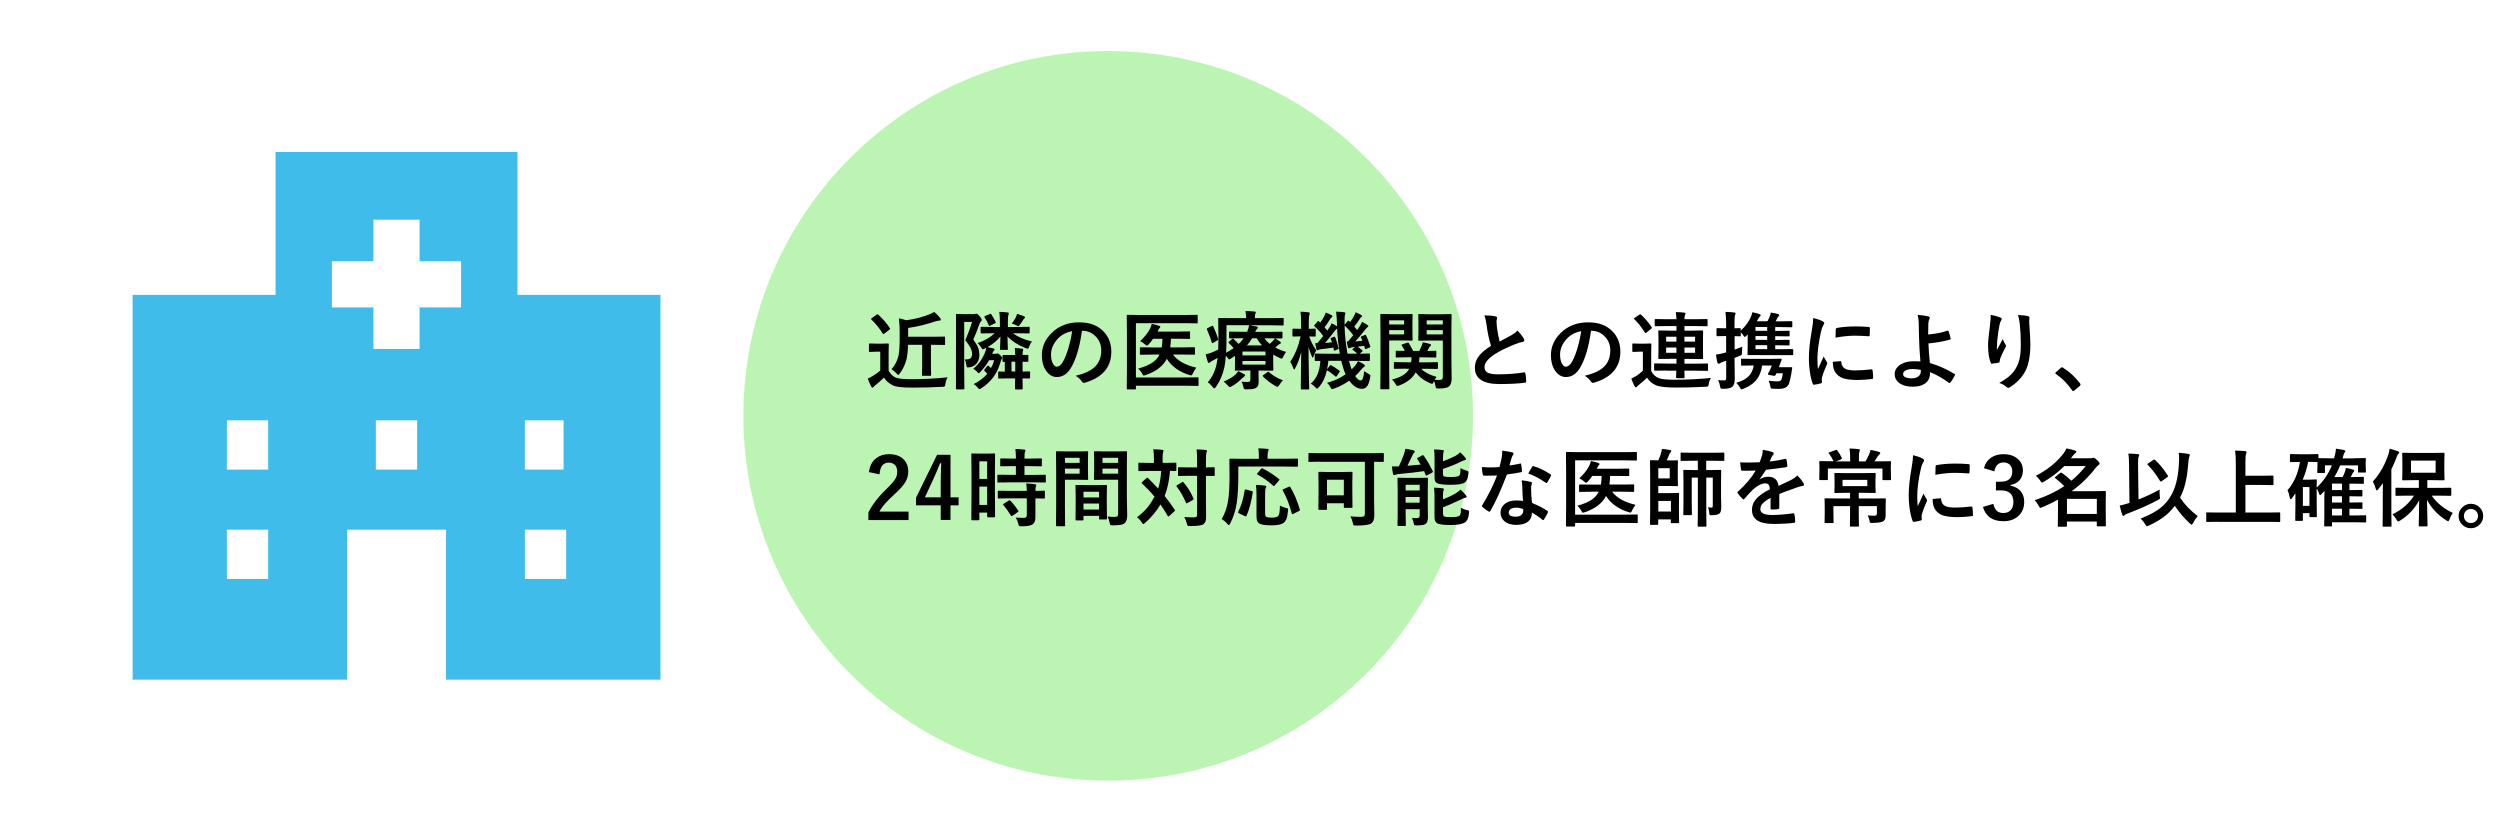 <?xml version="1.0" encoding="UTF-8"?>
<svg id="_レイヤー_4" data-name="レイヤー 4" xmlns="http://www.w3.org/2000/svg" viewBox="0 0 442 147.03">
  <defs>
    <style>
      .cls-1, .cls-2, .cls-3, .cls-4 {
        stroke-width: 0px;
      }

      .cls-2 {
        fill: #8fef81;
        opacity: .6;
      }

      .cls-3 {
        fill: #3fbce9;
      }

      .cls-4 {
        fill: #fff;
      }
    </style>
  </defs>
  <rect class="cls-4" width="442" height="147.03"/>
  <circle class="cls-2" cx="195.93" cy="73.52" r="64.5"/>
  <g>
    <path class="cls-1" d="M167.55,66.7c-.2.3-.33.69-.4,1.19-.04.25-.08.39-.14.43-.05.04-.19.06-.42.07-1.63.09-3.37.14-5.24.14s-2.97-.13-3.5-.4c-.68-.34-1.2-.8-1.56-1.37-.45.44-.96.89-1.52,1.34-.15.12-.25.21-.3.29-.06.09-.14.14-.22.14s-.15-.06-.21-.18c-.19-.34-.39-.81-.62-1.41.37-.17.66-.33.89-.47.57-.35,1.01-.67,1.32-.96v-3.33h-.73l-1.1.04c-.09,0-.14-.01-.15-.04-.01-.02-.02-.07-.02-.15v-1.14c0-.08,0-.12.03-.14s.07-.02.15-.02l1.1.03h.94l1.12-.03c.08,0,.13,0,.15.03s.02.06.02.13l-.03,1.43v3.19c.32.62.73,1.03,1.25,1.25.47.19,1.39.29,2.76.29,2.02,0,4.17-.11,6.45-.34ZM155.28,55.63c.87.81,1.55,1.6,2.04,2.38.04.04.06.08.06.11,0,.04-.05.1-.15.18l-.87.67c-.09.06-.15.09-.19.09s-.08-.03-.12-.1c-.23-.41-.56-.87-.99-1.39-.36-.43-.69-.79-.99-1.07-.05-.04-.07-.07-.07-.1,0-.04.05-.1.15-.17l.81-.58c.09-.06.15-.1.18-.1.03,0,.09.03.15.08ZM157.62,65.29c.65-.76,1.06-1.58,1.25-2.46.13-.62.19-1.64.19-3.03v-1.12c0-.63-.04-1.43-.13-2.4.42.08.85.2,1.29.34,1.34-.17,2.69-.51,4.04-1.02.29-.11.6-.26.92-.45.36.29.71.66,1.07,1.11.06.07.09.16.09.26s-.08.15-.23.16c-.24.02-.45.05-.63.1-1.62.57-3.26.97-4.92,1.2v1.56h4.48l1.88-.03c.08,0,.13,0,.15.03s.02.06.02.13v1.16c0,.08,0,.12-.03.14s-.07.02-.14.02l-1.88-.03h-.45v3.65l.03,1.66c0,.07,0,.12-.03.14-.02.02-.06.03-.14.03h-1.28c-.08,0-.12-.01-.14-.04-.01-.01-.02-.06-.02-.13l.03-1.66v-3.65h-2.5c-.03,1.14-.13,2.03-.3,2.69-.23.86-.62,1.65-1.14,2.35-.13.19-.23.29-.29.29-.04,0-.14-.09-.3-.26-.18-.22-.47-.47-.88-.75Z"/>
    <path class="cls-1" d="M170.57,63.55h.15c.42,0,.72-.08.89-.24.17-.15.25-.4.25-.74,0-.37-.1-.75-.31-1.14-.17-.32-.46-.74-.88-1.27.52-1.23.92-2.31,1.18-3.24h-1.38v8.13l.03,3.65c0,.1-.06.15-.17.15h-1.17c-.1,0-.15-.05-.15-.15v-3.24s.01-6.5.01-6.5v-3.27c-.01-.09,0-.14.01-.16.01-.01.05-.02.12-.02l1.11.03h1.79c.18,0,.3-.01.37-.04.11-.03.18-.04.23-.04.11,0,.3.16.59.48.22.28.33.47.33.59,0,.13-.05.24-.15.31-.12.12-.22.31-.3.56-.26.78-.61,1.66-1.04,2.62.45.64.75,1.16.89,1.56.12.35.18.75.18,1.2,0,.71-.22,1.27-.67,1.67-.37.34-.83.51-1.39.51-.09,0-.15-.03-.18-.1-.02-.06-.05-.18-.07-.37-.06-.44-.15-.74-.29-.92ZM174.54,66.07c-.15-.18-.3-.35-.47-.51-.06-.05-.09-.09-.09-.11,0-.02.03-.08.1-.16l.44-.54c.07-.08.12-.12.16-.12.03,0,.08.02.14.07.15.12.28.24.39.36.21-.38.41-.83.57-1.38h-.9c-.4.72-.91,1.4-1.53,2.05-.16.17-.27.26-.33.26-.04,0-.1-.05-.18-.15-.26-.3-.52-.51-.78-.63.98-.81,1.7-1.84,2.16-3.08.07-.19.12-.41.15-.64l-.26.13c-.2.1-.31.15-.34.15-.07,0-.17-.11-.3-.34-.13-.23-.35-.49-.64-.77,1.21-.41,2.22-.98,3.03-1.74h-.31l-2.03.03c-.1,0-.15-.06-.15-.17v-.84c0-.11.05-.16.15-.16l2.03.03h1.23v-.86c0-.73-.04-1.33-.11-1.81.49,0,.97.04,1.46.1.15.01.23.06.23.15,0,.06-.01.12-.04.2-.03.09-.05.14-.06.16-.04.18-.07.58-.07,1.2v.86h1.66l2.02-.03c.08,0,.13,0,.15.03.01.02.02.06.02.13v.84c0,.08-.01.13-.04.15-.01.01-.06.02-.13.02l-2.02-.03h-.74c.82.64,1.93,1.13,3.33,1.45-.18.21-.34.51-.48.9-.09.26-.18.39-.26.39-.03,0-.14-.03-.34-.1-1.29-.49-2.37-1.18-3.24-2.07,0,.47.02.98.04,1.52.02.41.03.63.03.67,0,.09,0,.14-.03.16-.02.01-.07.02-.15.02h-1.05c-.08,0-.13-.01-.15-.04-.01-.02-.02-.07-.02-.15,0-.01.01-.29.04-.81.02-.47.03-.92.04-1.36-.57.7-1.33,1.33-2.28,1.88l.99.2c.17.05.26.12.26.21,0,.07-.05.15-.14.22-.07.06-.16.22-.26.48l-.03.06h.56c.12,0,.21-.01.29-.04.06-.02.1-.03.14-.03.07,0,.22.11.46.34.23.23.34.39.34.47,0,.08-.04.16-.12.23-.04.04-.09.15-.14.31-.31,1.15-.77,2.13-1.38,2.93-.53.7-1.21,1.32-2.04,1.87-.19.11-.3.17-.36.17-.07,0-.18-.1-.33-.29-.21-.26-.43-.46-.69-.6,1.03-.53,1.83-1.14,2.42-1.84ZM175.26,55.59c.28.39.54.83.77,1.33.02.05.03.09.03.11,0,.04-.06.09-.17.14l-.84.41c-.06.03-.11.05-.13.05-.04,0-.09-.05-.12-.14-.19-.49-.43-.94-.73-1.37-.03-.05-.05-.09-.05-.12,0-.04.06-.09.18-.14l.81-.34c.05-.02.09-.04.12-.04.04,0,.09.04.15.11ZM179.42,61.53c.48.02.89.06,1.22.11.18.02.27.07.27.15,0,.07-.02.16-.07.29-.03.12-.04.35-.04.67h.84c.08-.01.13,0,.15.01.01.01.02.06.02.12v.92c0,.07,0,.12-.03.14-.02.02-.07.03-.15.03,0,0-.1,0-.27,0-.18,0-.37-.02-.57-.02v1.74l1.17-.03c.11,0,.16.05.16.15v.94c0,.08,0,.13-.03.14-.02.02-.06.03-.14.03,0,0-.12,0-.36-.01-.25,0-.52,0-.81-.01v.03l.03,1.78c0,.1-.05.15-.16.15h-1.04c-.11,0-.16-.05-.16-.15l.03-1.81h-1.19l-1.63.03c-.09,0-.14,0-.16-.03-.01-.02-.02-.07-.02-.14v-.94c0-.07,0-.11.03-.12s.07-.02.15-.02l.99.03v-1.73c-.09,0-.17.01-.24.01-.08,0-.12,0-.14-.03s-.02-.06-.02-.13v-.92c0-.1.05-.15.16-.15h1.43s.65.01.65.01c0-.5-.02-.91-.07-1.22ZM178.83,65.68h.67v-1.74h-.67v1.74ZM178.88,57.22c.28-.36.51-.72.69-1.07.13-.27.21-.49.24-.66.58.18.99.32,1.24.43.11.04.17.1.17.17,0,.07-.04.14-.12.21-.1.07-.17.16-.21.27-.22.35-.41.63-.56.83-.11.17-.21.26-.29.26-.07,0-.19-.05-.36-.15-.24-.14-.51-.24-.81-.3Z"/>
    <path class="cls-1" d="M191.29,58.47c-.38,2.78-1,4.93-1.88,6.46-.66,1.15-1.51,1.73-2.56,1.73-.76,0-1.4-.38-1.92-1.14-.49-.72-.73-1.63-.73-2.71,0-1.47.56-2.77,1.69-3.9,1.28-1.28,2.91-1.92,4.88-1.92s3.34.56,4.39,1.67c.88.94,1.32,2.11,1.32,3.53,0,2.71-1.54,4.54-4.62,5.46-.09.02-.16.04-.22.04-.15,0-.29-.1-.42-.31-.21-.34-.56-.65-1.05-.94,1.54-.37,2.67-.88,3.37-1.55.77-.73,1.16-1.71,1.16-2.94,0-1-.35-1.85-1.05-2.53-.63-.63-1.4-.94-2.31-.94h-.06ZM189.55,58.55c-1.07.21-1.92.67-2.56,1.36-.78.88-1.17,1.8-1.17,2.78,0,.69.12,1.24.37,1.66.2.32.41.48.64.48.41,0,.79-.31,1.13-.92.37-.67.7-1.53,1-2.58.27-.95.47-1.88.59-2.79Z"/>
    <path class="cls-1" d="M200.83,57.16v9.58h8.85l2.06-.03c.08,0,.12,0,.14.03s.02.07.02.14v1.19c0,.08,0,.12-.03.14s-.06.02-.13.02l-2.06-.03h-8.85v.48c0,.08,0,.12-.03.14-.02.01-.08.02-.15.02h-1.27c-.07,0-.12,0-.14-.03-.02-.02-.03-.06-.03-.14l.03-3.19v-6.49l-.03-3.16c0-.08,0-.13.03-.15s.07-.02.14-.02l1.99.03h8.25l1.96-.03c.08,0,.13,0,.15.03s.02.06.02.13v1.19c0,.08,0,.12-.03.14s-.07.02-.14.02l-1.96-.03h-8.79ZM203.76,62.69l-2.06.03c-.08,0-.13,0-.15-.03-.01-.02-.02-.06-.02-.13v-1.01c0-.1.06-.15.17-.15l2.06.03h1.63c.07-.45.12-.96.13-1.53h-1.65c-.19.28-.45.6-.78.97-.14.16-.25.24-.33.24-.06,0-.19-.09-.37-.26-.21-.19-.47-.37-.81-.54.72-.66,1.29-1.36,1.69-2.09.19-.38.3-.7.36-.96.49.09.93.21,1.32.34.13.05.2.11.2.19,0,.07-.04.14-.13.21-.07.06-.16.2-.26.42-.03.08-.07.14-.11.2h3.69l1.89-.03c.08,0,.13,0,.15.03.01.02.02.06.02.13v1c0,.08,0,.13-.03.15-.02.01-.07.02-.14.02l-1.89-.03h-1.32c-.01.54-.06,1.05-.13,1.53h2.14l2.06-.03c.09,0,.14,0,.15.03.02.01.03.05.03.12v1.01c0,.08-.01.12-.04.14-.02.01-.07.02-.15.02l-2.06-.03h-1.65c.81,1.09,2.19,1.87,4.14,2.32-.25.33-.46.68-.63,1.04-.08.22-.17.33-.26.33-.05,0-.17-.02-.35-.07-1.77-.55-3.1-1.5-3.98-2.86-.65,1.28-1.89,2.23-3.71,2.86-.21.07-.33.1-.36.1-.08,0-.18-.11-.29-.33-.17-.33-.4-.63-.71-.9,1.13-.32,2-.69,2.59-1.11.54-.38.94-.84,1.19-1.38h-1.26Z"/>
    <path class="cls-1" d="M225.44,59.81c.22.13.51.33.88.59.09.07.14.14.14.21,0,.09-.05.15-.15.18-.09.03-.24.13-.45.31l-.39.33c.58.33,1.22.59,1.92.79-.19.22-.35.49-.5.82-.11.25-.2.37-.28.37-.06,0-.19-.04-.37-.13-.44-.2-.82-.39-1.14-.59v1.46l.03,1.22c0,.07,0,.12-.03.14-.02.02-.07.03-.15.03l-1.96-.03h-.48v.64l.02,1.43c0,.51-.17.85-.51,1.02-.27.15-.74.23-1.41.23h-.4c-.15,0-.24-.03-.28-.1-.03-.04-.07-.16-.11-.36-.08-.37-.18-.67-.32-.89.32.03.66.05,1.03.05.23,0,.38-.04.45-.12.06-.06.09-.17.09-.32v-1.59h-.62l-1.96.03c-.08,0-.12,0-.14-.03s-.02-.06-.02-.13l.02-1.38v-1.08l-.78.51c-.13.08-.21.12-.26.12-.05,0-.12-.07-.21-.21-.07-.1-.2-.26-.37-.48-.06.86-.15,1.55-.26,2.08-.28,1.29-.78,2.45-1.5,3.48-.13.17-.22.26-.29.26s-.16-.09-.29-.26c-.28-.36-.56-.63-.86-.82.78-.89,1.31-1.98,1.57-3.25.07-.33.13-.68.18-1.07-.19.11-.48.27-.86.47-.26.14-.42.24-.46.3-.07.08-.14.12-.23.12-.09,0-.15-.05-.18-.16-.13-.36-.26-.81-.39-1.35.34-.07.74-.2,1.2-.38.29-.11.63-.27,1.02-.48.02-.76.04-1.42.04-1.98l-.04-3.41c0-.09,0-.14.03-.16.02-.01.06-.02.13-.02l2.07.03h2.7v-.1c0-.39-.04-.77-.12-1.15.47,0,1,.02,1.6.07.16.01.24.07.24.16,0,.04-.03.13-.09.27-.05.11-.07.31-.07.59v.16h2.89l2.04-.03c.08,0,.12.01.14.04,0,.01.01.06.01.15v.97c0,.08,0,.12-.02.14-.02.01-.06.02-.13.02l-2.04-.03h-3.82c.43.06.83.13,1.2.21.16.03.24.09.24.18,0,.09-.05.18-.14.27-.1.08-.21.24-.33.5h2.6l2.07-.03c.08,0,.12,0,.14.03s.02.06.02.13v.89c0,.1-.05.15-.16.15l-2.07-.03h-.96c.25.35.56.68.93.99.15-.12.34-.3.57-.53.16-.18.28-.32.34-.45ZM214.5,57.71c.36.76.64,1.49.86,2.19.01.05.02.09.02.11,0,.06-.06.12-.18.19l-.66.39c-.1.05-.17.08-.2.08-.04,0-.08-.04-.1-.12-.18-.64-.46-1.4-.84-2.29-.03-.06-.04-.1-.04-.12,0-.03.06-.08.17-.14l.67-.34c.08-.04.14-.07.18-.07.04,0,.08.04.12.11ZM218.93,65.61c.58.29.92.47,1.02.53.12.07.18.15.18.24,0,.07-.07.14-.2.23-.07.04-.18.13-.33.28-.59.59-1.2,1.06-1.82,1.4-.17.1-.29.15-.36.15s-.19-.1-.36-.3c-.23-.28-.47-.5-.72-.67.87-.38,1.53-.76,1.99-1.16.27-.23.46-.46.59-.68ZM219.53,59.8l-2.07.03c-.11,0-.16-.05-.16-.15v-.89c0-.08,0-.12.03-.14s.06-.02.13-.02l2.07.03h.97c.18-.4.29-.79.34-1.16h-4v2.57c0,.93-.02,1.69-.07,2.29.54-.29.98-.56,1.33-.81-.18-.23-.46-.53-.84-.89-.04-.05-.07-.09-.07-.12,0-.04.04-.09.12-.15l.51-.44c.06-.05.11-.07.15-.07.05,0,.1.02.14.07.32.28.62.56.88.86.34-.31.63-.64.87-1h-.34ZM223.74,62.15h-4.07v.68h4.07v-.68ZM223.74,64.46v-.63h-4.07v.63h4.07ZM223.12,61.07c-.38-.41-.69-.83-.93-1.27h-.82c-.27.47-.58.89-.92,1.27h2.67ZM224.37,65.8c.71.63,1.53,1.11,2.46,1.44-.21.2-.42.47-.64.82-.15.23-.26.34-.33.34-.04,0-.16-.05-.36-.15-.83-.48-1.57-1.04-2.19-1.68-.04-.05-.07-.09-.07-.12,0-.05.05-.1.14-.16l.67-.47c.1-.06.16-.1.19-.1.03,0,.08.02.12.07Z"/>
    <path class="cls-1" d="M228.13,63.95c.83-1.25,1.44-2.75,1.82-4.48h-.03l-1.27.03c-.1,0-.15-.05-.15-.16v-1.08c0-.1.05-.15.15-.15l1.29.03h.1v-1.05c0-.88-.04-1.54-.12-1.98.52.01.99.05,1.41.1.15.02.23.08.23.17,0,.06-.02.16-.06.3-.07.17-.11.63-.11,1.39v1.07l1.07-.03c.11,0,.16.05.16.15v1.08c0,.08,0,.12-.03.14s-.06.02-.13.02c0,0-.11,0-.31,0-.21,0-.43-.02-.68-.02.23.78.65,1.6,1.25,2.45-.21.35-.37.7-.48,1.05-.04.17-.09.26-.15.26-.05,0-.11-.09-.18-.27-.22-.5-.41-1.04-.56-1.63,0,1.7.03,3.48.07,5.32,0,.42.02.94.04,1.55,0,.29,0,.45,0,.48,0,.08,0,.13-.03.15s-.07.02-.14.02h-1.16c-.1,0-.15-.06-.15-.17,0-.03,0-.37.01-1.01.03-1.99.06-3.81.07-5.46-.25,1.05-.6,2-1.05,2.85-.09.17-.16.26-.21.26-.04,0-.09-.08-.15-.24-.16-.47-.34-.84-.53-1.1ZM234.65,67.67c1.15-.3,2.23-.8,3.25-1.49-.17-.36-.32-.77-.45-1.23-.12-.35-.22-.74-.32-1.16h-2.28c-.08.7-.15,1.21-.23,1.52l.46-.63c.06-.08.11-.12.17-.12.03,0,.08.01.13.04.49.26.96.57,1.41.93.06.04.09.08.09.12,0,.03-.02.08-.07.14l-.45.67c-.05.1-.11.15-.16.15-.03,0-.08-.03-.14-.09-.47-.42-.96-.78-1.46-1.05-.29,1.26-.77,2.26-1.44,2.99-.16.17-.26.26-.3.26-.05,0-.16-.09-.33-.27-.24-.27-.5-.48-.78-.63,1.02-.85,1.58-2.19,1.69-4.01h-.83c-.08.01-.12,0-.14-.01s-.02-.06-.02-.13v-1c0-.08,0-.12.03-.14s.06-.02.13-.02l2.06.03h2.21c-.24-1.32-.4-2.8-.48-4.44-.14.07-.3.23-.48.49-.65.85-1.2,1.53-1.65,2.04l1.22-.11c-.05-.17-.12-.36-.21-.58-.02-.05-.03-.09-.03-.12,0-.03.06-.08.18-.12l.4-.15c.05-.02.09-.03.12-.03.04,0,.08.05.12.14.18.39.37,1.01.57,1.86.01.04.02.08.02.1,0,.05-.06.1-.17.15l-.44.19c-.07.03-.12.04-.15.04-.04,0-.07-.05-.09-.15l-.08-.4c-.72.11-1.43.21-2.13.28-.23.03-.39.07-.48.12-.08.05-.15.07-.2.07-.1,0-.16-.07-.19-.2-.06-.25-.13-.61-.21-1.06.1,0,.23.01.39.01.23-.26.58-.68,1.04-1.26-.44-.61-.95-1.17-1.52-1.7-.06-.04-.09-.09-.09-.13,0-.03.03-.09.1-.16l.49-.57c.05-.07.09-.1.13-.1.03,0,.07.02.12.07l.24.22c.31-.43.56-.83.75-1.22.06-.11.14-.3.23-.56.35.12.7.28,1.04.48.09.05.13.12.13.2,0,.05-.04.11-.13.16-.09.06-.18.15-.26.27-.34.58-.67,1.08-1,1.49.12.13.28.33.48.59l.48-.7c.13-.21.22-.41.29-.6.36.18.68.35.95.53v-.27c-.02-.96-.08-1.73-.16-2.31.43,0,.9.04,1.39.1.18.02.27.08.27.17,0,.06-.03.16-.09.3-.04.12-.07.39-.07.81,0,.18,0,.47,0,.88v.07l.54-.65c.07-.06.11-.1.14-.1.01,0,.05.03.12.08l.18.18c.26-.34.5-.73.73-1.17.1-.18.18-.37.24-.57.38.17.71.33.99.5.1.06.15.13.15.2,0,.05-.04.11-.13.16-.09.06-.17.15-.24.27-.33.52-.67.99-1.01,1.41.14.17.31.37.5.62.15-.2.31-.44.49-.71.19-.31.31-.56.38-.75.35.17.68.36.99.59.09.06.13.13.13.19,0,.08-.06.14-.17.18-.05.02-.2.19-.46.5-.47.62-1.03,1.28-1.68,2.01.27-.02.69-.06,1.27-.12l-.26-.57c-.02-.05-.03-.09-.03-.11,0-.04.06-.08.18-.13l.5-.2c.06-.02.11-.04.14-.04.04,0,.08.05.13.15.24.49.48,1.12.72,1.88,0,.03.01.06.01.08,0,.04-.06.09-.18.15l-.54.22c-.07.03-.12.04-.15.04-.05,0-.08-.05-.1-.15l-.12-.43-1.16.16c.14.08.4.28.78.6.07.05.1.1.1.15,0,.04-.03.09-.1.14l-.41.34,1.62-.03c.09,0,.14,0,.16.03.01.02.02.06.02.13v1c0,.07,0,.12-.03.14s-.07.03-.15.03l-2.04-.03h-1.47l.14.47c.07.3.18.65.33,1.03.27-.26.5-.52.69-.75.18-.23.32-.46.42-.7.47.21.83.4,1.08.59.1.09.15.16.15.23,0,.08-.05.15-.16.21-.14.07-.28.2-.44.4-.34.44-.72.84-1.12,1.2.35.52.67.78.96.78.34,0,.55-.55.63-1.66.19.16.42.31.7.45.26.14.4.26.4.37,0,.05-.01.15-.04.31-.13.76-.32,1.3-.58,1.61-.22.27-.52.4-.89.4-.79,0-1.53-.48-2.23-1.44-.84.6-1.73,1.06-2.67,1.4-.21.07-.33.1-.36.1-.09,0-.19-.11-.3-.34-.15-.29-.34-.54-.57-.75ZM238.12,60.37h.21c.35-.39.65-.76.92-1.1-.44-.62-.95-1.18-1.53-1.71.04,1.71.22,3.36.52,4.97h1.73c-.15-.15-.4-.36-.75-.63-.08-.06-.12-.11-.12-.13,0-.04.05-.1.15-.17l.34-.26-.41.04c-.21.03-.36.07-.45.12-.1.05-.18.07-.24.07-.09,0-.15-.07-.18-.2-.07-.24-.14-.58-.2-1.02Z"/>
    <path class="cls-1" d="M248.09,55.54l1.51-.03c.1,0,.15.06.15.17l-.03,1.38v1.62l.03,1.36c0,.09,0,.14-.03.16-.01.01-.06.02-.12.02l-1.51-.03h-2.48v5.24l.03,3.22c0,.08,0,.13-.03.15-.02.01-.06.02-.13.02h-1.27c-.07,0-.12,0-.14-.03-.02-.02-.03-.06-.03-.14l.03-3.22v-6.5l-.03-3.25c0-.08,0-.13.03-.15s.07-.02.14-.02l1.76.03h2.1ZM248.25,56.63h-2.64v.73h2.64v-.73ZM248.25,59.12v-.75h-2.64v.75h2.64ZM248.54,65.18l-1.93.03c-.08,0-.13,0-.15-.03-.01-.02-.02-.06-.02-.13v-.86c0-.08,0-.13.03-.15s.07-.02.14-.02l1.93.03h.96c.04-.34.06-.63.06-.88h-.75l-1.86.03c-.09,0-.14,0-.16-.03-.01-.02-.02-.07-.02-.14v-.86c0-.08.01-.12.04-.14.02-.01.07-.02.15-.02l1.41.03c-.17-.36-.35-.66-.53-.92-.04-.05-.06-.09-.06-.12,0-.05.06-.09.17-.13l.83-.27c.08-.02.13-.04.15-.04.04,0,.09.04.15.11.26.41.51.86.75,1.37h1.11c.09-.18.23-.48.41-.9.1-.27.17-.48.19-.63.5.1.91.19,1.23.29.16.05.24.12.24.21,0,.05-.04.11-.12.18-.1.07-.18.17-.25.3l-.29.56,1.42-.03c.09,0,.14,0,.15.03s.02.06.02.13v.86c0,.08,0,.13-.03.15s-.07.02-.15.02l-1.86-.03h-.95c-.01.39-.04.68-.07.88h1.25l1.93-.03c.08,0,.12,0,.14.03s.02.07.02.14v.86c0,.07,0,.12-.03.14-.02.02-.06.03-.14.03l-1.93-.03h-.86c.57.6,1.48,1.08,2.73,1.44-.14.17-.25.34-.34.51.18.02.44.03.81.03.26,0,.43-.05.52-.14.07-.08.11-.23.11-.44v-6.39h-2.52l-1.66.03c-.08,0-.12,0-.14-.03-.01-.02-.02-.08-.02-.15l.03-1.24v-1.85l-.03-1.27c0-.08,0-.13.03-.15s.06-.02.13-.02l1.66.03h2.23l1.68-.03c.08,0,.12,0,.14.03s.02.07.02.14l-.03,2.01v6.2l.04,2.98c0,.64-.14,1.11-.42,1.4-.3.27-.9.4-1.8.4-.3,0-.47-.02-.52-.07-.05-.04-.09-.17-.12-.39-.07-.38-.15-.66-.26-.86l-.07.18c-.1.21-.18.31-.26.31s-.19-.03-.34-.1c-1.07-.44-1.93-1.09-2.56-1.93-.56,1.02-1.52,1.79-2.9,2.31-.17.07-.29.1-.36.1s-.16-.09-.26-.27c-.16-.3-.39-.59-.67-.86,1.58-.41,2.59-1.04,3.03-1.9h-.62ZM255.09,56.63h-2.85v.73h2.85v-.73ZM252.24,59.12h2.85v-.75h-2.85v.75Z"/>
    <path class="cls-1" d="M262.45,55.76c.82,0,1.48.06,1.97.18.18.04.27.12.27.23l-.11.63c0,.1.02.43.07,1.01.12.9.28,1.76.48,2.58.3-.16.66-.36,1.1-.59.5-.27.84-.45,1.03-.56.48-.28.83-.55,1.03-.81.46.48.83.95,1.1,1.41.07.11.1.21.1.31,0,.17-.1.27-.3.3-.38.06-.86.21-1.44.45-1.47.6-2.65,1.18-3.52,1.75-1.18.78-1.77,1.53-1.77,2.27,0,.47.21.81.62,1,.38.17.96.26,1.76.26,1.78,0,3.31-.12,4.58-.35.04,0,.07,0,.09,0,.09,0,.15.06.18.19.06.32.11.79.15,1.4.01.15-.08.23-.27.25-1.14.15-2.63.23-4.47.23-2.89,0-4.34-.96-4.34-2.88,0-.83.29-1.59.87-2.27.43-.51,1.09-1.04,1.98-1.6-.35-1.11-.61-2.33-.78-3.65-.11-.8-.24-1.38-.4-1.74Z"/>
    <path class="cls-1" d="M281.29,58.47c-.38,2.78-1,4.93-1.88,6.46-.66,1.15-1.51,1.73-2.56,1.73-.76,0-1.4-.38-1.92-1.14-.49-.72-.73-1.63-.73-2.71,0-1.47.56-2.77,1.69-3.9,1.28-1.28,2.91-1.92,4.88-1.92s3.34.56,4.39,1.67c.88.94,1.32,2.11,1.32,3.53,0,2.71-1.54,4.54-4.62,5.46-.09.02-.16.04-.22.04-.15,0-.29-.1-.42-.31-.21-.34-.56-.65-1.05-.94,1.54-.37,2.67-.88,3.37-1.55.77-.73,1.16-1.71,1.16-2.94,0-1-.35-1.85-1.05-2.53-.63-.63-1.4-.94-2.31-.94h-.06ZM279.55,58.55c-1.07.21-1.92.67-2.56,1.36-.78.88-1.17,1.8-1.17,2.78,0,.69.12,1.24.37,1.66.2.32.41.48.64.48.41,0,.79-.31,1.13-.92.37-.67.7-1.53,1-2.58.27-.95.47-1.88.59-2.79Z"/>
    <path class="cls-1" d="M302.51,66.81c-.21.28-.34.64-.4,1.07-.05.25-.1.4-.15.43-.04.04-.18.06-.41.07-1.66.09-3.4.14-5.24.14-1.69,0-2.87-.13-3.52-.4-.69-.29-1.22-.74-1.59-1.35-.38.38-.86.8-1.43,1.26-.14.1-.25.21-.33.31-.06.1-.13.15-.21.15-.07,0-.15-.07-.23-.21-.16-.29-.36-.74-.59-1.33.35-.17.64-.33.89-.48.36-.23.74-.55,1.16-.94v-3.35h-.63l-1.07.04c-.09,0-.14-.01-.15-.04-.01-.02-.02-.07-.02-.15v-1.14c0-.08,0-.12.03-.14s.07-.02.15-.02l1.07.03h.85l1.1-.03c.08,0,.13,0,.15.03.01.02.02.06.02.13l-.03,1.46v3.25c.29.58.73.99,1.3,1.24.48.2,1.43.3,2.83.3,2.22,0,4.37-.11,6.45-.32ZM290.13,55.63c.75.69,1.38,1.44,1.9,2.23.03.05.04.08.04.1,0,.04-.05.1-.15.17l-.81.66c-.08.06-.14.09-.18.09-.05,0-.09-.03-.13-.1-.58-.94-1.19-1.72-1.85-2.34-.05-.04-.07-.08-.07-.11,0-.04.05-.09.15-.15l.78-.53c.08-.06.14-.09.18-.09.03,0,.08.02.13.07ZM294.69,65.51l-2.06.03c-.09,0-.14,0-.16-.03-.01-.02-.02-.06-.02-.13v-.97c0-.08.01-.12.04-.14.02-.01.07-.02.15-.02l2.06.03h1.7v-.84h-1.08l-1.98.03c-.1,0-.15-.05-.15-.16l.03-1.35v-2.01l-.03-1.35c0-.09,0-.14.03-.16.01-.01.05-.02.12-.02l1.98.04h1.08v-.81h-1.64l-2.04.03c-.08,0-.13,0-.15-.03-.01-.02-.02-.06-.02-.13v-.95c0-.08.01-.12.04-.14.01-.01.06-.02.13-.02l2.04.03h1.64c-.01-.41-.06-.83-.12-1.26.48,0,.98.03,1.49.09.16.02.23.08.23.17,0,.04-.03.13-.09.27-.06.13-.1.38-.1.73h1.87l2.06-.03c.08,0,.12,0,.14.03s.02.06.02.13v.95c0,.08,0,.12-.03.14s-.06.02-.13.02l-2.06-.03h-1.87v.81h1.17l1.97-.04c.08,0,.12.01.14.04.01.02.02.07.02.15l-.02,1.35v2.01l.02,1.35c0,.07,0,.12-.03.14-.02.02-.06.03-.13.03l-1.97-.03h-1.17v.84h1.94l2.07-.03c.08,0,.12,0,.14.03s.02.06.02.13v.97c0,.07,0,.12-.03.14-.02.02-.06.03-.14.03l-2.07-.03h-1.94l.03,1.17c0,.11-.05.16-.16.16h-1.16c-.12,0-.18-.05-.18-.16,0,0,0-.12.01-.36,0-.25.02-.52.03-.81h-1.7ZM294.57,60.4h1.82v-.87h-1.82v.87ZM294.57,62.38h1.82v-.94h-1.82v.94ZM299.69,59.53h-1.88v.87h1.88v-.87ZM299.69,62.38v-.94h-1.88v.94h1.88Z"/>
    <path class="cls-1" d="M307.76,58.45c.66-.58,1.22-1.28,1.66-2.12.21-.42.34-.79.39-1.12.47.08.88.19,1.22.31.17.06.26.14.26.23,0,.07-.05.14-.14.21s-.23.28-.42.63l-.1.21h1.85c.21-.38.35-.68.42-.9.09-.21.14-.42.17-.64.59.1,1.01.18,1.26.26.16.05.24.11.24.19s-.04.14-.11.2c-.06.06-.14.17-.23.33-.09.18-.18.37-.29.57h1.02l1.75-.03c.11,0,.17.05.17.15v.77c0,.08,0,.12-.03.14s-.07.02-.14.02l-1.75-.03h-1.1v.68h.14l2.25-.03c.08,0,.12,0,.14.03s.02.06.02.13v.67c0,.08,0,.12-.03.14s-.06.02-.13.02l-2.25-.03h-.14v.67h.11l2.26-.03c.08,0,.12,0,.14.03s.02.06.02.13v.67c0,.08,0,.12-.03.14s-.06.02-.13.02l-2.26-.03h-.11v.7h1.07l1.96-.03c.1,0,.15.05.15.16v.77c0,.1-.05.15-.15.15h-1.96s-3.81-.01-3.81-.01h-2c-.11.01-.16-.03-.16-.13l.03-1.65v-1.88l-.29.31c-.09.09-.16.13-.22.13-.06,0-.13-.06-.21-.19-.12-.21-.29-.41-.5-.6v.53c0,.08,0,.12-.03.14s-.06.02-.13.02l-.93-.03v2.38c.44-.16.89-.33,1.36-.52-.04.21-.06.56-.06,1.06,0,.21-.02.34-.06.39-.03.04-.12.08-.26.13-.21.09-.53.23-.99.41v.64l.04,3c0,.75-.16,1.25-.47,1.49-.28.22-.8.33-1.56.33-.25,0-.4-.02-.45-.07s-.09-.17-.12-.38c-.06-.39-.18-.75-.37-1.08.34.03.72.04,1.14.04.21,0,.31-.14.31-.42v-3.05c-.23.07-.42.13-.57.18-.22.07-.4.16-.53.27-.06.05-.15.07-.26.07-.09,0-.15-.06-.19-.18-.11-.4-.19-.87-.26-1.42.51-.07.98-.17,1.39-.29.02,0,.16-.04.41-.12v-2.88h-.26l-1.3.03c-.1,0-.15-.05-.15-.16v-1.1c0-.11.05-.17.15-.17l1.3.03h.26v-.78c0-.81-.04-1.51-.12-2.12.57.01,1.08.05,1.54.1.17.02.26.08.26.17,0,.04-.04.15-.11.31-.06.12-.09.62-.09,1.51v.81l.93-.03c.08,0,.12,0,.14.03s.02.07.02.14v.26ZM310.03,64.62h-.54l-1.5.03c-.08,0-.13-.01-.15-.04-.01-.02-.02-.07-.02-.14v-.89c0-.08,0-.12.03-.14.02-.01.07-.02.15-.02l1.5.03h3.56l1.76-.03c.12,0,.18.05.18.14,0,.02,0,.04-.01.07-.05.14-.12.31-.2.53-.01.04-.07.17-.15.4-.05.15-.1.27-.13.36h2.2c.1-.01.15.02.15.1,0,.01,0,.03,0,.04-.05.42-.11.8-.18,1.16-.13.73-.26,1.27-.39,1.61-.23.61-.81.92-1.73.92-.46,0-.85,0-1.18-.03-.16,0-.26-.04-.29-.08-.03-.04-.06-.15-.1-.34-.05-.34-.15-.67-.3-.99.55.08,1.07.12,1.56.12.39,0,.63-.12.73-.37.09-.24.16-.6.23-1.07h-1.13c-.06.14-.1.23-.14.29-.05.11-.13.16-.23.16-.02,0-.06,0-.1,0l-.89-.15c-.1-.02-.15-.07-.15-.14,0-.03.01-.08.04-.12.29-.49.51-.96.65-1.4h-1.72c-.12.8-.33,1.45-.62,1.96-.33.61-.83,1.13-1.5,1.55-.21.15-.6.34-1.16.59-.18.08-.29.12-.34.12-.08,0-.19-.11-.31-.34-.18-.31-.39-.59-.64-.83,1.02-.29,1.76-.69,2.25-1.21.43-.47.71-1.08.83-1.84ZM312.44,58.49v-.68h-2.07v.68h2.07ZM312.44,59.42h-2.07v.67h2.07v-.67ZM312.44,61.03h-2.07v.7h2.07v-.7Z"/>
    <path class="cls-1" d="M320.59,56.23c.7.17,1.24.35,1.61.55.23.12.34.24.34.36,0,.07-.08.22-.23.45-.13.23-.25.59-.36,1.06-.42,1.86-.63,3.48-.63,4.85,0,.64.03,1.22.09,1.75.68-1.48,1.02-2.23,1.02-2.23.05.16.23.48.53.94.07.12.1.19.1.23,0,.08-.02.16-.07.24-.42.94-.71,1.7-.86,2.26-.03.09-.04.25-.04.47l.03.42c0,.1-.07.17-.2.2-.42.12-.83.2-1.22.24h-.03c-.08,0-.14-.06-.17-.17-.22-.55-.4-1.29-.53-2.22-.11-.78-.16-1.53-.16-2.25,0-1.38.17-3.02.51-4.92.18-1.03.26-1.77.26-2.23ZM324.04,63.97l1.36-.12h.03c.08,0,.12.08.12.23.05.54.29.92.73,1.14.38.18.95.27,1.72.27.82,0,1.77-.06,2.86-.19.03,0,.06,0,.07,0,.08,0,.13.07.15.2.06.42.09.85.09,1.29,0,.1-.01.16-.04.18-.03.02-.1.03-.22.04-.93.11-1.75.17-2.45.17-1.16,0-2.05-.11-2.66-.33-.52-.19-.93-.5-1.24-.92-.35-.44-.52-1.09-.52-1.95ZM324.52,59.71c.01-.86.03-1.35.04-1.47.01-.15.08-.23.21-.26.97-.18,2.05-.27,3.26-.27.85,0,1.59.03,2.22.09.16,0,.26.03.3.06.03.02.04.07.04.14,0,.57,0,1-.03,1.27-.01.12-.07.18-.16.18h-.04c-.9-.06-1.71-.1-2.45-.1-.99,0-2.12.12-3.41.35Z"/>
    <path class="cls-1" d="M340.9,59.14c1.26-.11,2.41-.33,3.42-.68.02,0,.05,0,.07,0,.05,0,.09.03.12.1.19.56.31.98.36,1.27,0,.02,0,.05,0,.07,0,.07-.04.12-.13.15-1.17.32-2.43.54-3.79.67.02.91.11,2.06.26,3.46,1.47.42,2.92,1.07,4.35,1.93.06.04.09.09.09.14,0,.03-.01.07-.04.12-.22.47-.49.89-.79,1.26-.06.06-.11.1-.15.1-.03,0-.07-.02-.11-.05-1.06-.79-2.17-1.42-3.33-1.89,0,.15,0,.27-.01.34-.03.73-.33,1.29-.89,1.68-.53.38-1.24.56-2.15.56-1.01,0-1.8-.22-2.4-.66-.53-.4-.8-.92-.8-1.55,0-.71.36-1.29,1.07-1.73.61-.38,1.34-.56,2.22-.56.62,0,1.04.01,1.26.04-.14-1.45-.22-3.05-.26-4.81,0-.36-.02-1.05-.04-2.07-.02-.57-.09-1.02-.21-1.36.65.04,1.29.13,1.92.27.16.04.24.12.24.25,0,.07-.02.14-.07.23-.09.16-.15.43-.18.81-.02.3-.03.93-.03,1.89ZM339.57,65.39c-.52-.1-.98-.15-1.38-.15-.56,0-1,.09-1.31.27-.27.16-.41.36-.41.62,0,.51.52.76,1.55.76.54,0,.95-.14,1.24-.42.22-.21.34-.48.34-.78v-.29Z"/>
    <path class="cls-1" d="M351.98,55.66c.74.15,1.28.3,1.63.46.19.07.29.17.29.3,0,.08-.03.16-.1.24-.09.11-.18.34-.27.7-.14.66-.28,1.61-.42,2.86-.04.66-.06,1.08-.06,1.27,0,.13,0,.26,0,.38.36-.64.71-1.29,1.05-1.93.11.37.27.69.47.97.06.07.09.15.09.24,0,.1-.05.23-.15.37-.47.89-.76,1.53-.89,1.92-.03.1-.06.25-.08.45,0,.13-.06.21-.19.23-.19.05-.59.11-1.2.18-.1.01-.17-.05-.21-.2-.3-.81-.45-1.82-.45-3.04,0-.64.12-1.89.36-3.74.08-.7.12-1.27.12-1.71ZM356.78,55.69c.84.04,1.42.1,1.71.18.21.05.31.15.31.28,0,.03,0,.08,0,.13-.02.14-.04.37-.04.69.14,1.89.21,3.18.21,3.87,0,2.29-.38,4.03-1.14,5.21-.59.94-1.41,1.74-2.48,2.42-.1.07-.2.1-.3.1s-.2-.06-.32-.17c-.38-.33-.8-.56-1.27-.69,1.19-.66,2.04-1.33,2.56-2.01.48-.65.81-1.35,1-2.1.18-.71.26-1.6.26-2.69,0-1.29-.06-2.48-.18-3.58-.06-.62-.17-1.17-.31-1.63Z"/>
    <path class="cls-1" d="M364.56,64.93c.06,0,.12.03.19.09,1.12.7,2.12,1.62,2.99,2.75.07.09.1.17.1.23,0,.07-.05.15-.15.24l-.92.78c-.11.09-.18.14-.21.14-.08,0-.15-.05-.21-.15-.82-1.18-1.76-2.14-2.84-2.87-.09-.06-.13-.11-.13-.15s.03-.1.1-.18l.84-.75c.08-.08.15-.12.23-.12Z"/>
    <path class="cls-1" d="M153.63,83.46c.14-1.08.56-1.9,1.28-2.45.61-.47,1.35-.71,2.25-.71,1.12,0,1.98.3,2.59.91.55.54.83,1.27.83,2.18,0,.68-.19,1.33-.57,1.93-.34.54-.92,1.19-1.74,1.95-1.45,1.29-2.38,2.35-2.79,3.18h5.15v1.5h-7.1v-1.33c.65-1.36,1.74-2.77,3.27-4.25.78-.75,1.29-1.34,1.53-1.77.2-.36.3-.76.3-1.22,0-.53-.15-.94-.46-1.22-.26-.24-.61-.37-1.04-.37-.99,0-1.53.69-1.63,2.07l-1.88-.39Z"/>
    <path class="cls-1" d="M168.05,80.42v7.51h1.43v1.41h-1.43v2.59h-1.73v-2.59h-4.37v-1.33l3.72-7.6h2.37ZM166.32,87.93v-2.52c0-.8.03-1.97.09-3.51h-.21c-.34.9-.77,1.9-1.27,3l-1.41,3.03h2.81Z"/>
    <path class="cls-1" d="M175.92,91.29c0,.08,0,.13-.03.14-.02.02-.06.03-.13.03h-1.08c-.1,0-.15-.06-.15-.17v-.66h-1.38v1.19c0,.11-.05.16-.15.16h-1.11c-.08,0-.12,0-.14-.03s-.02-.06-.02-.13l.03-4.62v-3.27l-.03-3.6c0-.08,0-.12.03-.14s.07-.02.14-.02l1.28.03h1.3l1.29-.03c.08,0,.12,0,.14.03s.02.06.02.13l-.03,3.03v3.44l.03,4.5ZM174.53,81.56h-1.38v3.11h1.38v-3.11ZM173.15,89.27h1.38v-3.24h-1.38v3.24ZM178.52,85.28l-2.01.03c-.09,0-.14-.01-.15-.04-.01-.02-.02-.07-.02-.14v-1.04c0-.08,0-.12.03-.14s.07-.02.15-.02l2.01.03h1.08v-1.55h-.7l-1.89.03c-.09,0-.14,0-.16-.03-.01-.02-.02-.07-.02-.14v-1.05c0-.08.01-.13.04-.15.02-.01.07-.02.15-.02l1.89.03h.7c-.01-.74-.05-1.31-.1-1.7.5.01,1.02.05,1.54.11.16.01.24.06.24.15,0,.05-.03.15-.1.31-.05.11-.07.49-.07,1.13h1l1.9-.03c.08,0,.13,0,.15.03s.02.07.02.15v1.05c0,.08,0,.13-.03.15s-.07.02-.14.02l-1.9-.03h-1v1.55h1.59l2.01-.03c.08,0,.13,0,.15.03.01.02.02.06.02.13v1.04c0,.08,0,.13-.03.15-.02.01-.07.02-.15.02l-2.01-.03h-4.18ZM178.58,88.1l-2,.03c-.09,0-.14,0-.15-.03s-.02-.06-.02-.13v-1.05c0-.08,0-.12.03-.14s.07-.02.15-.02l2,.03h2.95c0-.42-.04-.86-.1-1.32.62.03,1.13.08,1.51.13.17.03.26.09.26.17,0,.07-.02.15-.07.26-.05.1-.07.35-.07.76l1.5-.03c.08,0,.13,0,.15.03.01.02.02.06.02.13v1.05c0,.07,0,.12-.03.14-.02.02-.07.03-.15.03-.01,0-.08,0-.2,0-.39,0-.83-.02-1.3-.02v3.33c.01.6-.16,1.03-.51,1.27-.32.22-.97.33-1.95.33-.24,0-.38-.02-.43-.07-.04-.04-.09-.17-.14-.39-.1-.42-.25-.78-.45-1.09.46.04.95.06,1.46.06.33,0,.5-.16.5-.47v-2.98h-2.95ZM178.64,88.53c.49.5.95,1.08,1.38,1.73.04.05.06.1.06.12,0,.04-.04.1-.13.16l-.92.63c-.09.06-.15.09-.18.09-.04,0-.08-.03-.12-.1-.38-.64-.82-1.25-1.32-1.85-.05-.05-.07-.1-.07-.12,0-.04.05-.09.15-.15l.84-.53c.07-.04.13-.07.17-.07s.09.03.15.08Z"/>
    <path class="cls-1" d="M190.72,79.81l1.52-.03c.07,0,.11.01.12.04.01.02.02.07.02.15l-.03,1.42v1.86l.03,1.42c0,.09,0,.14-.03.16-.01.01-.05.02-.12.02l-1.52-.03h-2.43v4.86l.03,3.2c0,.08,0,.12-.03.14s-.06.02-.13.02h-1.28c-.07,0-.12,0-.14-.03-.02-.02-.03-.06-.03-.14l.03-3.2v-6.49l-.03-3.22c0-.09,0-.14.03-.16.02-.01.07-.02.14-.02l1.76.03h2.07ZM190.88,80.94h-2.59v.89h2.59v-.89ZM190.88,83.75v-.9h-2.59v.9h2.59ZM191.38,92.01h-1.06c-.08,0-.13,0-.15-.03s-.02-.07-.02-.15l.03-2.72v-1.32l-.03-1.88c0-.08,0-.13.03-.15s.07-.02.14-.02l1.6.03h2.02l1.61-.03c.08,0,.12,0,.14.03s.02.07.02.14l-.03,1.62v1.49l.03,2.65c0,.08,0,.13-.03.14-.02.02-.06.03-.13.03h-1.08c-.08,0-.12,0-.14-.03s-.02-.07-.02-.14v-.46h-2.75v.62c0,.08,0,.13-.03.15-.02.02-.07.03-.15.03ZM191.56,86.94v1.01h2.75v-1.01h-2.75ZM191.56,90.08h2.75v-1.05h-2.75v1.05ZM195.82,91.32c.39.05.81.07,1.26.07.26,0,.43-.05.51-.14.07-.08.1-.23.1-.45v-5.98h-2.46l-1.64.03c-.08,0-.13-.01-.15-.04-.01-.02-.02-.07-.02-.15l.03-1.31v-2.07l-.03-1.32c0-.09,0-.14.03-.16.02-.01.07-.02.14-.02l1.64.03h2.2l1.67-.03c.08,0,.12.01.14.04.01.02.02.07.02.15l-.03,1.98v6.16l.06,2.99c0,.66-.14,1.12-.43,1.38-.18.16-.42.26-.73.32-.31.05-.78.08-1.41.08-.24,0-.38-.02-.42-.07-.04-.04-.08-.17-.12-.4-.09-.43-.21-.8-.36-1.09ZM197.69,80.94h-2.77v.89h2.77v-.89ZM194.92,83.75h2.77v-.9h-2.77v.9Z"/>
    <path class="cls-1" d="M202.99,84.54c.71.71,1.3,1.32,1.77,1.85.28-.86.46-1.91.54-3.13h-2.06l-1.82.03c-.08,0-.12-.01-.14-.04-.01-.02-.02-.07-.02-.14v-1.13c0-.08,0-.13.03-.15.02-.01.06-.02.13-.02l1.82.04h.77v-.97c0-.61-.04-1.09-.12-1.45.68.02,1.21.05,1.59.1.16,0,.24.05.24.15,0,.04-.03.14-.09.3-.05.13-.08.43-.08.89v.97h.44l1.83-.04c.08,0,.12,0,.14.03s.02.07.02.14v1.13c0,.08,0,.13-.03.15-.02.01-.06.02-.13.02,0,0-.11,0-.31,0-.2,0-.42-.02-.65-.02-.14,1.71-.46,3.19-.95,4.44.63.79,1.22,1.59,1.76,2.4.04.06.07.1.07.14,0,.04-.04.1-.12.18l-.89.81c-.07.07-.12.1-.16.1-.03,0-.08-.04-.14-.13-.38-.67-.8-1.34-1.26-2-.67,1.16-1.57,2.24-2.71,3.25-.16.14-.26.21-.32.21-.07,0-.17-.1-.3-.31-.19-.32-.46-.62-.81-.89.76-.59,1.36-1.15,1.8-1.68.44-.53.87-1.18,1.29-1.95-.6-.74-1.33-1.51-2.19-2.33-.06-.04-.09-.08-.09-.11,0-.04.03-.09.1-.16l.75-.69s.1-.07.15-.07.1.02.13.07ZM209.26,85.29c.71.83,1.29,1.77,1.74,2.81.02.05.04.1.04.12,0,.05-.04.1-.13.16l-.97.55c-.08.05-.13.07-.16.07-.03,0-.07-.04-.1-.12-.47-1.11-1.02-2.06-1.63-2.84-.04-.05-.07-.1-.07-.12,0-.04.05-.09.14-.15l.85-.51c.07-.04.13-.07.17-.07.04,0,.09.03.13.1ZM209.4,91.42c.43.03.88.05,1.33.05.14,0,.26,0,.37,0,.23,0,.38-.04.46-.12.06-.07.09-.19.09-.36v-6.87h-1.44l-1.77.03c-.08,0-.13,0-.15-.03-.01-.02-.02-.06-.02-.13v-1.22c0-.08,0-.12.03-.14s.07-.02.14-.02l1.77.03h1.44v-1.06c0-.87-.03-1.58-.09-2.12.58.01,1.11.04,1.59.09.16.01.24.07.24.17,0,.07-.03.17-.09.31-.06.12-.09.62-.09,1.52v1.09l1.38-.03c.08,0,.13,0,.15.03s.02.06.02.13v1.22c0,.08,0,.12-.03.14s-.07.02-.14.02c-.01,0-.07,0-.18,0-.36,0-.76-.02-1.2-.02v4.11l.03,3.03c0,.41-.04.72-.11.92-.06.18-.18.34-.35.49-.29.22-1.09.33-2.39.33-.24,0-.38-.02-.42-.07-.04-.04-.09-.17-.14-.38-.12-.48-.27-.85-.45-1.13Z"/>
    <path class="cls-1" d="M218.93,82.48v1.79c0,1.93-.1,3.51-.29,4.74-.19,1.25-.57,2.42-1.14,3.54-.1.19-.18.29-.23.29-.07,0-.17-.08-.3-.24-.31-.36-.64-.63-.97-.83.56-.95.94-2.06,1.14-3.33.16-.96.24-2.44.24-4.44l-.03-2.75c0-.08.01-.12.04-.14.02-.01.07-.02.15-.02l2.01.03h3.02v-.63c0-.51-.03-.91-.1-1.22.38,0,.91.03,1.59.09.16.02.24.07.24.15,0,.05-.03.14-.09.29-.07.14-.1.36-.1.64v.67h3.21l1.99-.03c.08,0,.13,0,.15.03.01.02.02.06.02.13v1.13c0,.1-.06.15-.17.15l-1.99-.03h-8.37ZM220.32,86.55l.96.26c.14.03.21.08.21.15,0,.02,0,.05,0,.09-.27,1.73-.64,3.11-1.11,4.15-.03.06-.07.1-.12.1-.03,0-.09-.02-.2-.07l-1.02-.48c-.1-.05-.15-.1-.15-.16,0-.03.01-.08.04-.14.52-1,.9-2.26,1.13-3.78,0-.09.04-.14.09-.14.03,0,.09.01.18.04ZM226.28,89.37c.3.19.66.33,1.08.43.17.04.28.07.31.1.04.03.07.09.07.17,0,.04,0,.12-.02.23-.06.68-.17,1.2-.32,1.55-.13.27-.3.49-.53.64-.38.26-1.08.39-2.12.39-1.1,0-1.83-.12-2.18-.37-.16-.12-.27-.29-.33-.49-.06-.2-.09-.48-.09-.86v-3.63c0-.66-.03-1.26-.1-1.8.55.02,1.06.06,1.53.12.2.01.3.08.3.19,0,.08-.04.19-.12.33-.06.11-.09.51-.09,1.2v3.02c0,.28.01.46.04.55.03.09.09.17.18.23.14.1.46.15.96.15s.86-.08,1.06-.23c.15-.12.25-.35.3-.68.04-.26.07-.67.09-1.24ZM223.25,82.82c1.02.52,1.97,1.14,2.86,1.86.07.04.1.08.1.12s-.04.1-.11.18l-.7.82c-.08.1-.14.15-.18.15-.02,0-.06-.02-.11-.07-.85-.77-1.79-1.43-2.79-1.99-.06-.03-.09-.06-.09-.09,0-.03.03-.08.09-.15l.63-.74c.08-.09.14-.13.18-.13.03,0,.07.01.12.04ZM226.8,86.74s-.04-.09-.04-.11c0-.05.06-.1.18-.15l.9-.41c.08-.04.14-.06.17-.06.04,0,.08.04.12.11.68,1.14,1.24,2.46,1.68,3.96.01.05.02.09.02.11,0,.05-.07.11-.2.18l-.96.47c-.1.05-.16.07-.19.07-.04,0-.07-.05-.1-.14-.38-1.47-.9-2.81-1.57-4.02Z"/>
    <path class="cls-1" d="M233.38,81.63l-1.88.03c-.08,0-.13,0-.15-.03s-.02-.06-.02-.13v-1.23c0-.08,0-.13.03-.15s.07-.02.14-.02l1.88.03h9.24l1.88-.03c.08,0,.12,0,.14.03s.02.07.02.14v1.23c0,.08,0,.12-.03.14s-.06.02-.13.02c0,0-.16,0-.47,0-.33,0-.7-.02-1.09-.02v6.57l.04,2.92c0,.67-.18,1.14-.53,1.4-.34.26-1.24.39-2.7.39-.25,0-.4-.02-.45-.07-.04-.04-.08-.18-.12-.4-.11-.5-.26-.88-.43-1.16.56.06,1.16.09,1.82.09.29,0,.49-.04.59-.12s.15-.23.15-.43v-9.18h-7.92ZM234.44,90.14h-1.19c-.08,0-.12,0-.14-.03s-.02-.07-.02-.14l.03-2.82v-1.57l-.03-1.99c0-.08,0-.13.03-.15s.06-.02.13-.02l1.68.03h2.34l1.68-.03c.08,0,.13,0,.15.03s.02.07.02.14l-.03,1.65v1.68l.03,2.7c0,.08,0,.13-.03.14-.02.02-.06.03-.14.03h-1.19c-.08,0-.13-.01-.15-.04-.01-.01-.02-.06-.02-.13v-.64h-2.98v1c0,.08,0,.13-.03.15-.02.01-.07.02-.14.02ZM234.61,84.82v2.75h2.98v-2.75h-2.98Z"/>
    <path class="cls-1" d="M251.72,80.58c.48.65,1.01,1.55,1.58,2.69.03.05.04.1.04.13,0,.06-.05.11-.15.17l-.86.46c-.07.04-.12.07-.15.07-.04,0-.09-.05-.13-.14l-.27-.66c-1.23.18-2.72.35-4.48.51-.28.03-.48.08-.6.14-.1.04-.18.06-.23.06-.09,0-.15-.08-.19-.24-.09-.49-.16-.92-.2-1.3.56,0,.97,0,1.23-.01.32-.63.62-1.33.89-2.09.12-.35.21-.69.27-1.02.54.07,1.02.16,1.42.27.16.06.24.13.24.22,0,.09-.06.18-.17.27-.08.07-.17.21-.26.44-.34.74-.63,1.34-.87,1.8,1.05-.08,1.84-.15,2.35-.21-.21-.35-.4-.67-.59-.96-.03-.05-.05-.09-.05-.12,0-.04.05-.09.15-.14l.72-.4c.06-.03.11-.05.15-.05.05,0,.11.04.17.12ZM249.61,91.55c.31.04.61.06.9.06.33,0,.49-.15.49-.45v-1.13h-2.48v.97l.03,1.85c0,.1-.06.15-.17.15h-1.14c-.11,0-.16-.05-.16-.15l.03-1.85v-4.5l-.03-1.87c0-.08,0-.13.03-.15s.07-.02.14-.02l1.59.03h1.88l1.57-.03c.08,0,.13,0,.15.03s.02.07.02.14l-.03,2.01v2.69l.03,2.04c0,.59-.11.99-.33,1.19-.14.12-.32.21-.54.25-.24.05-.61.08-1.11.08-.24,0-.39-.02-.43-.07-.04-.04-.08-.17-.12-.38-.07-.34-.17-.64-.3-.89ZM251,85.71h-2.48v1h2.48v-1ZM248.51,88.87h2.48v-1h-2.48v1ZM258.14,79.95c.32.28.63.6.92.96.09.09.13.17.13.26s-.07.14-.21.18c-.16.03-.39.12-.69.27-.81.42-1.87.85-3.18,1.29v.89c0,.24.08.39.26.45.18.06.55.09,1.14.09.83,0,1.33-.09,1.5-.27.09-.09.14-.24.17-.45,0-.11.02-.39.04-.85.28.17.63.31,1.05.43.17.05.27.09.3.12s.05.1.05.21c0,.04,0,.1,0,.18-.05.48-.14.84-.25,1.08-.1.22-.24.4-.44.53-.36.26-1.2.39-2.5.39-1.16,0-1.93-.09-2.29-.26-.34-.13-.51-.46-.51-.97v-3.55c0-.64-.03-1.14-.09-1.47.57.02,1.06.05,1.49.1.17.02.26.08.26.17,0,.05-.03.13-.09.26-.05.11-.07.39-.07.82v.74c.81-.29,1.54-.61,2.2-.96.29-.16.57-.36.82-.62ZM258.31,89.78c.36.2.71.34,1.08.42.16.03.25.07.29.1.04.03.06.09.06.16,0,.03,0,.11-.02.23-.05.5-.14.87-.26,1.12-.1.22-.25.41-.45.54-.45.31-1.28.47-2.49.47s-2.01-.09-2.37-.27c-.35-.18-.53-.54-.53-1.09v-3.79c0-.63-.03-1.11-.09-1.45.57.01,1.06.05,1.49.1.17.03.26.09.26.18,0,.06-.03.15-.09.27-.05.1-.07.36-.07.79v.72c.83-.31,1.59-.67,2.29-1.09.34-.21.61-.42.81-.63.22.19.53.51.93.97.1.13.15.22.15.29,0,.1-.08.16-.24.18-.11,0-.33.1-.67.26-1.46.7-2.55,1.17-3.27,1.43v1.13c0,.25.09.42.27.51.17.07.57.1,1.2.1.79,0,1.27-.09,1.45-.27.11-.12.18-.29.21-.53.02-.12.04-.41.05-.87Z"/>
    <path class="cls-1" d="M266.86,82.29c.51-.05,1.13-.16,1.86-.32.05-.02.08-.03.11-.03.06,0,.1.05.11.15.08.37.12.77.14,1.22,0,.1-.06.16-.18.18-.52.11-1.34.24-2.48.4-1.04,2.75-2.01,4.9-2.92,6.44-.06.1-.11.15-.17.15-.03,0-.09-.02-.18-.07-.42-.25-.77-.51-1.04-.77-.07-.05-.1-.11-.1-.16,0-.06.02-.12.07-.18,1.11-1.83,1.97-3.57,2.6-5.23-.38.02-.88.03-1.5.03-.3,0-.58,0-.83-.01-.11,0-.18-.08-.21-.24-.06-.24-.11-.66-.15-1.27.54.04,1.01.06,1.39.06.58,0,1.16-.02,1.73-.07.13-.46.26-1.02.39-1.68.06-.35.1-.76.1-1.22.86.12,1.44.22,1.75.31.16.03.24.1.24.22,0,.1-.04.2-.13.29-.08.11-.16.3-.24.56-.02.08-.08.3-.18.65-.07.25-.13.46-.18.62ZM269.27,88.56c-.07-.74-.11-1.6-.13-2.58-.01-.41-.06-.76-.12-1.06.68.07,1.22.16,1.63.29.14.03.21.11.21.23,0,.03-.03.14-.09.31-.04.14-.07.29-.07.45,0,.03,0,.09,0,.17,0,.77.05,1.62.16,2.55,1.14.46,2.04.93,2.7,1.4.09.06.13.12.13.18,0,.03-.01.08-.04.14-.22.46-.45.86-.69,1.22-.04.07-.09.1-.14.1-.04,0-.09-.03-.15-.09-.45-.39-1.06-.81-1.83-1.26,0,.78-.28,1.35-.85,1.73-.47.31-1.12.46-1.93.46-.89,0-1.59-.22-2.09-.66-.44-.38-.67-.87-.67-1.47,0-.7.28-1.25.85-1.66.5-.36,1.14-.53,1.93-.53.41,0,.8.03,1.18.09ZM269.3,89.99c-.44-.15-.85-.23-1.22-.23-.42,0-.75.08-1,.25-.22.16-.34.36-.34.62,0,.48.42.72,1.27.72.42,0,.76-.11,1-.34.2-.19.3-.43.3-.73,0-.14,0-.24-.01-.3ZM270.19,83.72c.41-.73.63-1.12.67-1.17.06-.09.12-.14.18-.14.03,0,.08,0,.13.03.9.24,1.88.72,2.94,1.41.09.06.13.11.13.16,0,.05-.02.11-.06.18-.16.34-.37.71-.63,1.11-.04.07-.09.1-.14.1-.03,0-.08-.02-.13-.06-1.17-.8-2.21-1.34-3.11-1.63Z"/>
    <path class="cls-1" d="M278.48,81.41v9.58h8.85l2.06-.03c.08,0,.12,0,.14.03s.02.07.02.14v1.19c0,.08,0,.12-.03.14s-.06.02-.13.02l-2.06-.03h-8.85v.48c0,.08,0,.12-.03.14-.02.01-.08.02-.15.02h-1.27c-.07,0-.12,0-.14-.03-.02-.02-.03-.06-.03-.14l.03-3.19v-6.49l-.03-3.16c0-.08,0-.13.03-.15s.07-.02.14-.02l1.99.03h8.25l1.96-.03c.08,0,.13,0,.15.03s.02.06.02.13v1.19c0,.08,0,.12-.03.14s-.07.02-.14.02l-1.96-.03h-8.79ZM281.41,86.94l-2.06.03c-.08,0-.13,0-.15-.03-.01-.02-.02-.06-.02-.13v-1.01c0-.1.06-.15.17-.15l2.06.03h1.63c.07-.45.12-.96.13-1.53h-1.65c-.19.28-.45.6-.78.97-.14.16-.25.24-.33.24-.06,0-.19-.09-.37-.26-.21-.19-.47-.37-.81-.54.72-.66,1.29-1.36,1.69-2.09.19-.38.3-.7.36-.96.49.09.93.21,1.32.34.13.05.2.11.2.19,0,.07-.04.14-.13.21-.07.06-.16.2-.26.42-.03.08-.07.14-.11.2h3.69l1.89-.03c.08,0,.13,0,.15.03.01.02.02.06.02.13v1c0,.08,0,.13-.03.15-.02.01-.07.02-.14.02l-1.89-.03h-1.32c-.01.54-.06,1.05-.13,1.53h2.14l2.06-.03c.09,0,.14,0,.15.03.02.01.03.05.03.12v1.01c0,.08-.01.12-.04.14-.02.01-.07.02-.15.02l-2.06-.03h-1.65c.81,1.09,2.19,1.87,4.14,2.32-.25.33-.46.68-.63,1.04-.08.22-.17.33-.26.33-.05,0-.17-.02-.35-.07-1.77-.55-3.1-1.5-3.98-2.86-.65,1.28-1.89,2.23-3.71,2.86-.21.07-.33.1-.36.1-.08,0-.18-.11-.29-.33-.17-.33-.4-.63-.71-.9,1.13-.32,2-.69,2.59-1.11.54-.38.94-.84,1.19-1.38h-1.26Z"/>
    <path class="cls-1" d="M295.19,81.41l1.3-.03c.08,0,.13,0,.15.03s.02.07.02.14l-.03,1.33v1.58l.03,1.33c0,.08,0,.12-.03.14s-.07.02-.14.02l-1.3-.03h-2.01v1.26h2.15l1.36-.03c.09,0,.14,0,.16.03.01.02.02.06.02.13l-.03,1.4v2.26l.03,1.36c0,.08-.01.12-.04.14-.02.01-.07.02-.15.02h-1.11c-.08,0-.13,0-.15-.03s-.02-.06-.02-.13v-.5h-2.23v.81c0,.11-.05.16-.15.16h-1.13c-.08,0-.13,0-.14-.03-.02-.02-.03-.06-.03-.14l.03-2.52v-6.05l-.03-2.53c0-.08,0-.13.03-.15s.07-.02.14-.02l1.3.03c.19-.42.34-.81.45-1.16.1-.36.16-.65.18-.87.4.03.89.1,1.46.2.13.03.2.09.2.18,0,.06-.05.14-.14.24-.07.09-.14.21-.21.37-.29.68-.44,1.03-.45,1.04h.49ZM295.21,84.58v-1.8h-2.02v1.8h2.02ZM295.42,88.56h-2.23v1.88h2.23v-1.88ZM302.57,89.76c.1,0,.17-.03.21-.1.02-.06.04-.17.04-.33v-4.89h-1.15v6l.03,2.5c0,.08-.01.13-.04.15-.02.01-.07.02-.15.02h-1.2c-.08,0-.12,0-.14-.03s-.02-.07-.02-.14l.03-2.49v-6.01h-1.08v4.65l.03,1.82c0,.07,0,.12-.03.14-.02.02-.06.03-.14.03h-1.19c-.08,0-.12,0-.14-.03s-.02-.06-.02-.13l.03-1.88v-3.89l-.03-1.9c0-.08,0-.13.03-.15s.07-.02.14-.02l1.81.03h.59v-1.65h-.96l-1.92.03c-.08,0-.13,0-.15-.03-.01-.02-.02-.07-.02-.14v-1.14c0-.08.01-.12.04-.14.01-.01.06-.02.13-.02l1.92.03h3.52l1.95-.03c.08,0,.13,0,.15.03.01.02.02.06.02.13v1.14c0,.08,0,.13-.03.15s-.07.02-.14.02l-1.95-.03h-1.08v1.65h.67l1.81-.03c.08,0,.13,0,.15.03s.02.07.02.14l-.03,2.02v2.23l.04,2.07c0,.6-.09.99-.27,1.18-.2.21-.65.33-1.36.34-.1,0-.16,0-.19,0-.15,0-.23-.03-.26-.1-.02-.04-.04-.17-.06-.37-.01-.37-.09-.67-.23-.92.22.03.43.04.62.04Z"/>
    <path class="cls-1" d="M311.7,79.53c.7.11,1.27.25,1.71.42.12.04.18.13.18.26,0,.09-.03.17-.1.22-.09.07-.17.19-.26.36-.02.05-.05.12-.09.22-.09.21-.17.41-.26.59.97-.11,1.88-.27,2.73-.47.03,0,.06,0,.09,0,.08,0,.13.05.15.16.09.35.14.71.15,1.08v.04c0,.11-.09.17-.26.2-1.17.17-2.34.32-3.52.45-.49.79-.87,1.35-1.12,1.66v.03c.49-.31.99-.46,1.52-.46,1.08,0,1.69.54,1.82,1.62,1.03-.47,1.76-.83,2.21-1.05.48-.25.86-.52,1.13-.81.46.49.82.93,1.05,1.32.08.12.12.23.12.33,0,.11-.08.18-.23.21-.3.04-.61.12-.92.23-1.47.52-2.54.92-3.22,1.19v2.42c0,.15-.09.24-.29.27-.33.05-.68.07-1.06.07-.13,0-.2-.08-.2-.24,0-.86,0-1.47.01-1.82-.69.36-1.18.71-1.46,1.05-.23.28-.35.6-.35.94,0,.69.69,1.03,2.08,1.03,1.09,0,2.33-.1,3.74-.3h.04c.1,0,.15.06.16.17.09.42.14.83.14,1.23v.05c0,.15-.06.23-.17.23-1.02.13-2.25.2-3.71.2-2.51,0-3.76-.83-3.76-2.48,0-.77.28-1.45.83-2.04.49-.53,1.27-1.06,2.33-1.61-.02-.41-.1-.68-.23-.83-.12-.14-.31-.21-.59-.21h-.09c-.58.02-1.27.39-2.07,1.08-.46.45-.96,1-1.5,1.63-.07.09-.13.13-.18.13-.04,0-.09-.03-.16-.1-.42-.42-.71-.75-.86-.99-.04-.05-.06-.1-.06-.14,0-.05.03-.11.1-.16,1.36-1.22,2.41-2.46,3.14-3.72-.7.03-1.5.04-2.4.04-.11,0-.18-.08-.21-.24-.03-.19-.08-.6-.15-1.24.48.02.98.03,1.51.03.63,0,1.28-.02,1.94-.05.18-.44.33-.87.45-1.29.07-.3.11-.6.11-.92Z"/>
    <path class="cls-1" d="M325.48,81.24l-.94.34h2.57v-.62c0-.67-.04-1.22-.12-1.66.62.01,1.15.05,1.6.1.16.02.24.08.24.17,0,.04-.03.15-.1.31-.05.12-.07.47-.07,1.05v.64h1.16c.24-.38.45-.79.63-1.22.1-.2.19-.47.26-.81.61.11,1.1.23,1.49.35.15.05.23.12.23.21,0,.08-.06.16-.17.26-.13.13-.22.23-.27.31-.28.46-.48.76-.59.9h.78l1.98-.03c.08,0,.13,0,.15.03s.02.07.02.14l-.03.76v.59l.03,1.66c0,.08,0,.13-.03.15-.02.01-.07.02-.14.02h-1.16c-.09,0-.14-.01-.16-.04-.01-.01-.02-.06-.02-.13v-1.88h-9.65v1.86c0,.09,0,.14-.03.15-.02.02-.07.03-.14.03h-1.18c-.08,0-.13-.01-.15-.04-.01-.02-.02-.07-.02-.15l.03-1.65v-.47l-.03-.88c0-.08,0-.13.03-.15s.07-.02.14-.02l1.98.03h.37c-.21-.47-.47-.92-.8-1.35-.06-.08-.09-.12-.09-.14,0-.02.06-.06.18-.1l1.08-.39c.07-.02.11-.04.14-.04.03,0,.08.04.15.12.3.38.56.82.8,1.3.03.05.04.09.04.11,0,.04-.06.09-.18.13ZM331.16,88.14l2.07-.03c.09,0,.14,0,.16.03.01.02.02.07.02.14l-.03,1.39v1.46c.01.45-.11.77-.34.97-.29.23-.96.35-1.99.35h-.18c-.14,0-.23-.03-.27-.1-.03-.05-.06-.18-.1-.39-.06-.32-.16-.6-.29-.84.43.04.83.06,1.2.06.29,0,.43-.14.43-.43v-1.27h-3.21v1.77l.03,1.68c0,.08,0,.13-.03.15-.02.01-.06.02-.13.02h-1.28c-.08,0-.12-.01-.14-.04-.01-.01-.02-.06-.02-.13l.03-1.68v-1.77h-2.94v1.55l.03,1.27c0,.09,0,.14-.03.15-.02.02-.06.03-.13.03h-1.27c-.08,0-.13-.01-.15-.04-.01-.02-.02-.07-.02-.15l.03-1.36v-1.41l-.03-1.25c0-.08,0-.13.03-.15s.07-.02.14-.02l2.08.03h2.26v-1h-.72l-1.89.03c-.08,0-.12,0-.14-.03s-.02-.07-.02-.14l.03-1.02v-1.16l-.03-1.03c0-.08,0-.12.03-.14s.06-.02.13-.02l1.89.03h3.18l1.9-.03c.08,0,.13,0,.15.03s.02.06.02.13l-.04,1.03v1.16l.04,1.02c0,.08,0,.13-.03.15s-.07.02-.14.02l-1.9-.03h-.92v1h2.53ZM330.14,85.95v-1.11h-4.38v1.11h4.38Z"/>
    <path class="cls-1" d="M338.24,80.48c.7.17,1.24.35,1.61.55.23.12.34.24.34.36,0,.07-.08.22-.23.45-.13.23-.25.59-.36,1.06-.42,1.86-.63,3.48-.63,4.85,0,.64.03,1.22.09,1.75.68-1.48,1.02-2.23,1.02-2.23.05.16.23.48.53.94.07.12.1.19.1.23,0,.08-.02.16-.07.24-.42.94-.71,1.7-.86,2.26-.03.09-.04.25-.04.47l.03.42c0,.1-.07.17-.2.2-.42.12-.83.2-1.22.24h-.03c-.08,0-.14-.06-.17-.17-.22-.55-.4-1.29-.53-2.22-.11-.78-.16-1.53-.16-2.25,0-1.38.17-3.02.51-4.92.18-1.03.26-1.77.26-2.23ZM341.69,88.22l1.36-.12h.03c.08,0,.12.08.12.23.05.54.29.92.73,1.14.38.18.95.27,1.72.27.82,0,1.77-.06,2.86-.19.03,0,.06,0,.07,0,.08,0,.13.07.15.2.06.42.09.85.09,1.29,0,.1-.01.16-.04.18-.03.02-.1.03-.22.04-.93.11-1.75.17-2.45.17-1.16,0-2.05-.11-2.66-.33-.52-.19-.93-.5-1.24-.92-.35-.44-.52-1.09-.52-1.95ZM342.17,83.96c.01-.86.03-1.35.04-1.47.01-.15.08-.23.21-.26.97-.18,2.05-.27,3.26-.27.85,0,1.59.03,2.22.09.16,0,.26.03.3.06.03.02.04.07.04.14,0,.57,0,1-.03,1.27-.01.12-.07.18-.16.18h-.04c-.9-.06-1.71-.1-2.45-.1-.99,0-2.12.12-3.41.35Z"/>
    <path class="cls-1" d="M350.76,82.77c.23-.85.68-1.49,1.36-1.92.58-.37,1.28-.55,2.1-.55,1.1,0,1.97.31,2.61.92.55.52.82,1.17.82,1.96,0,.73-.22,1.33-.65,1.79-.39.41-.9.67-1.54.78v.1c.83.18,1.45.54,1.87,1.1.37.48.55,1.08.55,1.79,0,1.08-.38,1.94-1.14,2.58-.66.55-1.5.83-2.52.83-1.94,0-3.15-.84-3.64-2.53l1.84-.54c.14.61.36,1.04.68,1.29.27.22.64.33,1.11.33.58,0,1.03-.19,1.34-.58.28-.34.42-.79.42-1.35,0-1.38-.74-2.07-2.22-2.07h-.87v-1.53h.79c1.4,0,2.1-.6,2.1-1.8,0-.55-.16-.97-.48-1.25-.27-.24-.64-.36-1.09-.36s-.81.15-1.09.44c-.26.27-.43.65-.5,1.14l-1.85-.56Z"/>
    <path class="cls-1" d="M359.94,84.12c2.02-1.03,3.65-2.35,4.89-3.95.24-.32.41-.62.51-.89.63.12,1.15.24,1.54.38.14.04.21.11.21.21,0,.11-.07.2-.2.27-.11.07-.26.23-.45.48l-.3.4h3.27c.22,0,.36,0,.43-.03.13-.05.22-.07.27-.07.14,0,.35.13.63.39.31.29.47.5.47.63,0,.12-.07.22-.21.3-.13.07-.29.23-.49.48-1.25,1.62-2.66,2.99-4.25,4.12h3.85l2.04-.03c.11,0,.17.05.17.15l-.03,1.93v1.38l.03,2.61c0,.08,0,.13-.03.15-.02.01-.06.02-.13.02h-1.28c-.08,0-.13-.01-.15-.04-.01-.01-.02-.06-.02-.13v-.67h-5.28v.75c0,.11-.05.17-.15.17h-1.3c-.08,0-.12,0-.14-.03s-.02-.07-.02-.14l.03-2.65v-1.97c-.8.44-1.72.89-2.78,1.34-.18.08-.29.12-.34.12-.07,0-.17-.13-.3-.39-.21-.4-.44-.72-.72-.96,2.05-.69,3.8-1.53,5.25-2.5-.48-.5-1-.97-1.57-1.39-.07-.05-.1-.1-.1-.12,0-.03.04-.08.12-.15l.79-.64c.07-.06.13-.1.18-.1.03,0,.09.02.18.07.52.36,1.07.82,1.66,1.37.92-.77,1.77-1.63,2.53-2.59h-3.79c-1.01,1.03-2.21,1.95-3.6,2.77-.16.1-.27.15-.34.15-.08,0-.19-.11-.31-.34-.24-.37-.5-.65-.77-.84ZM370.72,88.2h-5.28v2.66h5.28v-2.66Z"/>
    <path class="cls-1" d="M381.84,86.55c-.02.14-.03.29-.03.46,0,.22.01.45.04.68.02.17.04.28.04.33,0,.08-.02.15-.06.19-.04.04-.15.11-.32.2-1.64.87-3.45,1.67-5.45,2.42-.22.09-.36.17-.43.26-.06.08-.13.12-.21.12-.09,0-.16-.07-.21-.21-.13-.36-.28-.9-.45-1.62.46-.09.94-.22,1.43-.37l.3-.09-.07-6.45c-.01-1.12-.05-1.88-.12-2.28.68.01,1.23.05,1.65.1.17.01.26.08.26.18,0,.04-.03.15-.1.31-.06.12-.1.47-.1,1.04v.61l.08,5.88c1.26-.5,2.51-1.09,3.75-1.76ZM378.46,91.69c1.46-.58,2.61-1.19,3.44-1.83.75-.58,1.37-1.28,1.86-2.11.83-1.35,1.32-3.2,1.46-5.57.03-.39.05-.74.05-1.07,0-.37-.02-.73-.07-1.06.64.04,1.22.11,1.73.2.15.03.23.1.23.21,0,.06-.04.18-.12.36-.06.14-.12.6-.18,1.36-.19,2.48-.67,4.41-1.43,5.79.83,1.26,1.88,2.35,3.13,3.27-.32.37-.6.78-.83,1.23-.11.21-.19.31-.24.31-.04,0-.15-.08-.32-.23-.96-.88-1.85-1.92-2.67-3.12-.54.74-1.19,1.39-1.94,1.96-.7.52-1.57,1.03-2.61,1.52-.2.08-.32.12-.37.12-.07,0-.18-.11-.32-.34-.21-.38-.47-.71-.81-1ZM381.02,81.32c.83.78,1.58,1.7,2.25,2.76.03.05.05.09.05.12,0,.05-.05.1-.14.16l-.96.69c-.07.06-.13.09-.18.09-.05,0-.11-.05-.18-.16-.65-1.08-1.37-2.01-2.13-2.79-.05-.05-.07-.09-.07-.12,0-.04.05-.1.15-.16l.92-.6c.08-.05.14-.07.17-.07s.07.03.13.09Z"/>
    <path class="cls-1" d="M392.13,92.25l-1.9.03c-.08,0-.13,0-.15-.03s-.02-.06-.02-.13v-1.37c0-.08,0-.12.03-.14s.07-.02.14-.02l1.9.03h3.16v-8.46c0-1.16-.04-1.99-.12-2.5.74.02,1.33.05,1.76.1.18.02.27.09.27.2,0,.04-.04.16-.11.34-.07.19-.1.67-.1,1.44v2.37h2.94l1.85-.03c.08,0,.13,0,.15.03.01.02.02.06.02.13v1.37c0,.08-.01.12-.04.14-.01.01-.06.02-.13.02l-1.85-.03h-2.94v4.88h4.09l1.9-.03c.08,0,.12,0,.14.03s.02.06.02.13v1.37c0,.07,0,.12-.03.14-.02.02-.06.03-.13.03l-1.9-.03h-8.95Z"/>
    <path class="cls-1" d="M416.1,81.02l2.02-.03c.08,0,.13,0,.15.03s.02.06.02.13l-.04.56v.42l.04,1.26c0,.08,0,.12-.03.14s-.07.02-.14.02h-1.05c-.08,0-.13,0-.15-.03-.01-.02-.02-.06-.02-.13v-1.11h-3.16c-.29.74-.63,1.42-1.02,2.06h1.46c.05-.09.11-.21.18-.37.07-.17.12-.28.14-.32.12-.31.2-.62.24-.92.38.06.79.15,1.22.27.17.06.26.13.26.23,0,.07-.05.16-.15.26-.09.1-.18.25-.26.45l-.2.4h.54l1.62-.03c.08,0,.12,0,.14.03s.02.06.02.13v.9c0,.08,0,.13-.03.15s-.06.02-.13.02l-1.62-.03h-.77v1.14h.03l2.09-.03c.08,0,.13,0,.15.03.01.02.02.06.02.13v.81c0,.08,0,.13-.03.15-.02.02-.06.03-.14.03l-2.12-.03v1.11h.03l2.09-.03c.09,0,.14,0,.15.03.02.02.03.07.03.14v.84c0,.07,0,.11-.03.12s-.07.02-.15.02l-2.12-.03v1.19h1.07l1.72-.03c.08,0,.13,0,.15.03.01.02.02.06.02.13v.94c0,.07,0,.12-.03.14-.02.02-.06.03-.14.03l-1.72-.03h-4.15v.57c0,.08,0,.12-.03.14s-.06.02-.13.02h-1.07c-.08,0-.12,0-.14-.03s-.02-.06-.02-.13l.03-1.46v-3.52c0-.27,0-.66.03-1.16l-.6.67c-.06.07-.12.1-.18.1-.07,0-.12-.07-.15-.21-.1-.32-.25-.65-.45-.99v2.43l.03,2.51c0,.07,0,.12-.03.13s-.07.02-.15.02h-.96c-.11,0-.17-.05-.17-.15v-.56h-1.16v1.2c0,.07,0,.12-.03.14-.02.02-.06.03-.14.03h-1.02c-.08,0-.12,0-.14-.03s-.02-.06-.02-.13l.03-2.67v-2.04l-.59.84c-.11.14-.19.21-.26.21-.07,0-.12-.09-.15-.27-.1-.56-.23-1.01-.4-1.33,1.12-1.25,1.86-2.92,2.2-5h-.11l-1.49.03c-.08,0-.13,0-.15-.03s-.02-.06-.02-.13v-1.1c0-.08,0-.12.03-.14s.07-.02.14-.02l1.49.03h1.71l1.5-.03c.08,0,.13,0,.15.03.01.02.02.06.02.13v.56c.22.02.88.03,1.99.03h.78c.19-.64.3-1.21.32-1.71.14.02.6.1,1.38.23.19.04.29.11.29.22,0,.06-.06.16-.17.29-.06.07-.16.35-.29.86l-.05.12h1.94ZM408.25,81.66h-.17c-.21,1.08-.52,2.13-.96,3.14h1.26l1.05-.04c.09,0,.14,0,.16.03.01.02.02.07.02.14l-.03,1.27c1.2-1.1,2.09-2.41,2.69-3.93h-1.22v1.19c0,.08,0,.13-.03.15-.02.01-.06.02-.13.02h-1.03c-.08,0-.13-.01-.15-.04-.01-.01-.02-.06-.02-.13l.04-1.29v-.48l-1.49-.03ZM408.31,86.11h-1.16v3.33h1.16v-3.33ZM412.3,86.64h1.76v-1.14h-1.76v1.14ZM412.3,88.85h1.76v-1.11h-1.76v1.11ZM412.3,91.14h1.76v-1.19h-1.76v1.19Z"/>
    <path class="cls-1" d="M419.52,85.14c1.2-1.33,2.11-2.91,2.73-4.75.11-.33.19-.68.24-1.06.68.18,1.16.33,1.45.45.16.06.24.14.24.23s-.06.17-.17.26c-.09.06-.19.27-.31.62-.29.77-.59,1.46-.91,2.09v7.71l.03,2.26c0,.08-.01.13-.04.15-.01.01-.06.02-.13.02h-1.26c-.1,0-.15-.06-.15-.17l.03-2.26v-3.38c0-.4,0-1.03.03-1.89-.19.26-.47.62-.84,1.09-.11.13-.19.2-.24.2-.06,0-.12-.09-.18-.27-.13-.48-.3-.91-.53-1.29ZM425.77,87.63l-2.09.03c-.08,0-.12,0-.14-.03s-.02-.06-.02-.13v-1.11c0-.08,0-.12.03-.14s.06-.02.13-.02l2.09.03h1.88v-1.37h-.86l-1.92.03c-.08,0-.12,0-.14-.03s-.02-.06-.02-.13l.03-1.33v-1.9l-.03-1.31c0-.08,0-.13.03-.15s.06-.02.13-.02l1.92.03h3.33l1.9-.03c.08,0,.13,0,.15.03.01.02.02.07.02.14l-.03,1.31v1.9l.03,1.33c0,.08-.01.12-.04.14-.01.01-.06.02-.13.02l-1.9-.03h-.97v1.37h2.02l2.07-.03c.1,0,.15.05.15.16v1.11c0,.11-.05.16-.15.16l-2.07-.03h-1.24c.89,1.29,2.14,2.31,3.73,3.06-.23.3-.43.68-.59,1.14-.09.22-.17.33-.23.33s-.17-.06-.34-.17c-1.46-.91-2.6-2.12-3.41-3.61l.1,4.51c0,.08-.01.13-.04.15-.01.01-.06.02-.13.02h-1.23c-.08,0-.12-.01-.14-.04-.01-.01-.02-.06-.02-.13s.01-.69.04-1.85c.02-1.02.04-1.88.04-2.59-.75,1.44-1.87,2.63-3.36,3.58-.21.12-.33.18-.36.18-.06,0-.15-.11-.29-.34-.17-.31-.4-.62-.7-.94,1.67-.83,2.93-1.93,3.79-3.3h-1.02ZM430.62,83.58v-2.15h-4.36v2.15h4.36Z"/>
    <path class="cls-1" d="M436.86,89.07c.64,0,1.18.24,1.61.71.38.41.56.89.56,1.45,0,.64-.24,1.18-.72,1.6-.42.37-.9.56-1.46.56-.64,0-1.18-.24-1.61-.71-.38-.41-.56-.89-.56-1.45,0-.64.24-1.18.72-1.6.42-.37.9-.56,1.46-.56ZM436.86,89.99c-.38,0-.69.13-.93.4-.21.23-.31.52-.31.84,0,.38.13.69.4.93.23.21.52.31.84.31.38,0,.69-.13.93-.4.21-.23.32-.52.32-.84,0-.38-.13-.69-.4-.93-.23-.21-.51-.31-.84-.31Z"/>
  </g>
  <path class="cls-3" d="M91.49,52.13v-25.27h-42.77v25.27h-25.27v68.04h37.91v-26.53h17.5v26.53h37.91V52.13h-25.27ZM47.41,102.35h-7.3v-8.71h7.3v8.71ZM47.41,83.03h-7.3v-8.71h7.3v8.71ZM73.75,83.03h-7.3v-8.71h7.3v8.71ZM81.52,54.35h-7.34v7.34h-8.16v-7.34h-7.34v-8.16h7.34v-7.34h8.16v7.34h7.34v8.16ZM92.79,74.32h6.85v8.71h-6.85v-8.71ZM100.1,102.35h-7.3v-8.71h7.3v8.71Z"/>
</svg>